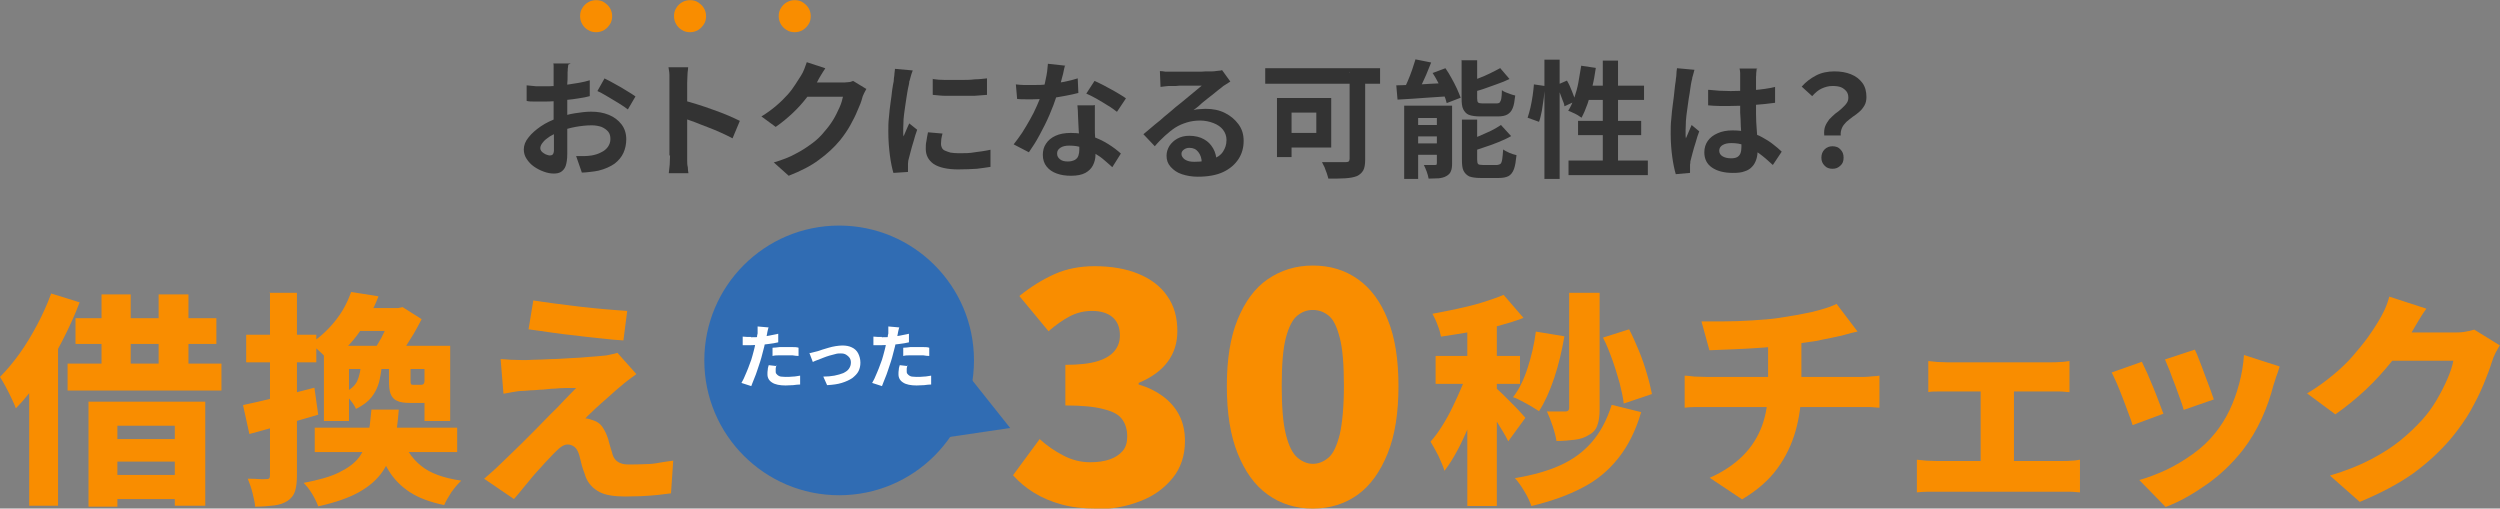 <?xml version="1.0" encoding="UTF-8"?>
<svg id="_レイヤー_2" data-name="レイヤー 2" xmlns="http://www.w3.org/2000/svg" viewBox="0 0 78.8 16.03">
  <rect x="0" y="0" width="78.8" height="16.03" fill="#808080" stroke="none"/>
  <defs>
    <style>
      .cls-1 {
        fill: #fff;
      }

      .cls-2 {
        fill: #306cb3;
      }

      .cls-3 {
        stroke: #f98d00;
        stroke-miterlimit: 10;
        stroke-width: .41px;
      }

      .cls-3, .cls-4 {
        fill: #f98d00;
      }

      .cls-5 {
        fill: #333;
      }
    </style>
  </defs>
  <g id="_レイヤー_1-2" data-name="レイヤー 1">
    <g>
      <g>
        <circle class="cls-2" cx="26.45" cy="11.36" r="4.25"/>
        <path class="cls-2" d="M29.68,13.81l.8-2.03,1.36,1.71-2.16.32Z"/>
        <g>
          <path class="cls-1" d="M24.23,10.3s-.02.06-.03.11-.02.08-.02.1c-.01.05-.02.11-.04.18-.02.07-.03.15-.05.23-.02.08-.04.16-.06.23-.02.08-.04.16-.07.25-.03.09-.06.18-.09.27s-.06.18-.1.27-.06.16-.09.23l-.31-.1c.03-.06.07-.12.1-.2.04-.08.07-.17.11-.26.03-.09.07-.18.1-.27.03-.09.05-.18.07-.25.01-.05.03-.1.04-.16s.02-.11.04-.16.02-.1.03-.14c0-.04.01-.08.02-.12,0-.04,0-.08,0-.12s0-.07,0-.1l.34.03ZM23.67,10.63c.09,0,.18,0,.28-.01s.19-.02.29-.04c.1-.02.2-.04.29-.06v.27c-.09.02-.19.04-.29.05-.1.01-.2.03-.3.03-.1,0-.19.01-.27.01-.05,0-.1,0-.14,0-.04,0-.08,0-.12,0v-.27c.05,0,.1.01.14.01s.08,0,.13,0ZM24.47,11.52s-.02.06-.02.1c0,.03,0,.06,0,.09,0,.02,0,.05.02.07s.03.04.05.05c.02.02.05.03.09.04.04,0,.09.01.15.01.07,0,.15,0,.23-.01.08,0,.15-.02.23-.03v.28c-.07,0-.14.01-.22.02-.08,0-.16.01-.24.01-.18,0-.33-.03-.42-.09-.1-.06-.15-.15-.15-.26,0-.05,0-.1.01-.15,0-.05.02-.1.03-.14l.26.03ZM24.36,10.96c.06,0,.13-.01.21-.02.07,0,.15,0,.22,0,.06,0,.13,0,.19,0,.06,0,.13,0,.19.02v.26c-.06,0-.12-.01-.19-.02-.07,0-.13,0-.2,0-.07,0-.15,0-.22,0-.07,0-.14,0-.21.02v-.26Z"/>
          <path class="cls-1" d="M25.53,11.13s.07-.02.12-.03c.04-.01.08-.02.12-.03.04-.01.09-.03.15-.05s.13-.04.2-.06c.07-.02.15-.04.22-.05s.15-.02.21-.02c.12,0,.22.02.3.06.09.04.16.11.2.19s.07.18.07.29c0,.1-.02.19-.06.27-.04.08-.11.15-.2.22-.09.06-.2.11-.33.15-.13.04-.28.06-.46.07l-.12-.27c.13,0,.24-.01.35-.03s.2-.05.28-.08c.08-.04.14-.08.18-.14.04-.06.06-.12.06-.19,0-.06-.01-.1-.04-.15-.03-.04-.06-.07-.11-.1s-.1-.04-.17-.04c-.05,0-.11,0-.17.02s-.13.03-.19.05-.13.04-.2.07-.12.05-.18.07c-.06.02-.1.04-.14.06l-.11-.29Z"/>
          <path class="cls-1" d="M28.35,10.3s-.02.06-.03.11-.02.08-.02.1c-.01.05-.02.11-.04.18-.02.07-.03.15-.05.23-.02.08-.04.16-.06.23-.02.08-.04.16-.07.25-.03.09-.06.18-.09.27s-.06.18-.1.27-.06.16-.09.23l-.31-.1c.03-.06.07-.12.1-.2.04-.08.07-.17.11-.26.03-.09.07-.18.1-.27.03-.09.05-.18.07-.25.01-.05.03-.1.04-.16s.02-.11.04-.16.02-.1.03-.14c0-.04.01-.08.02-.12,0-.04,0-.08,0-.12s0-.07,0-.1l.34.03ZM27.79,10.63c.09,0,.18,0,.28-.01s.19-.02.29-.04c.1-.02.2-.04.29-.06v.27c-.09.02-.19.04-.29.05-.1.01-.2.03-.3.03-.1,0-.19.01-.27.01-.05,0-.1,0-.14,0-.04,0-.08,0-.12,0v-.27c.05,0,.1.01.14.01s.08,0,.13,0ZM28.6,11.52s-.02.06-.02.1c0,.03,0,.06,0,.09,0,.02,0,.05.02.07s.03.04.05.05c.02.02.05.03.09.04.04,0,.09.01.15.01.07,0,.15,0,.23-.01.08,0,.15-.02.23-.03v.28c-.07,0-.14.01-.22.02-.08,0-.16.01-.24.01-.18,0-.33-.03-.42-.09-.1-.06-.15-.15-.15-.26,0-.05,0-.1.01-.15,0-.05.02-.1.03-.14l.26.03ZM28.48,10.96c.06,0,.13-.01.21-.02.07,0,.15,0,.22,0,.06,0,.13,0,.19,0,.06,0,.13,0,.19.02v.26c-.06,0-.12-.01-.19-.02-.07,0-.13,0-.2,0-.07,0-.15,0-.22,0-.07,0-.14,0-.21.02v-.26Z"/>
        </g>
      </g>
      <g>
        <path class="cls-5" d="M17.91,2.04s0,.05-.01.1,0,.09-.01.13c0,.04,0,.08,0,.12,0,.08,0,.16-.01.25,0,.09,0,.19,0,.28,0,.1,0,.2,0,.29,0,.1,0,.19,0,.29,0,.11,0,.23,0,.36,0,.13,0,.26,0,.39s0,.25,0,.35c0,.11,0,.19,0,.25,0,.17-.02.29-.05.38s-.09.15-.15.19c-.07.04-.14.05-.23.05-.1,0-.2-.02-.31-.06s-.21-.09-.31-.16-.17-.15-.23-.24c-.06-.09-.09-.19-.09-.3,0-.13.05-.26.15-.38.1-.13.23-.24.39-.35.16-.11.34-.19.52-.26.18-.07.36-.12.55-.15.19-.03.36-.05.51-.05.21,0,.39.03.56.1.17.07.3.17.4.3s.15.29.15.47c0,.15-.03.3-.09.43-.06.13-.15.24-.28.34-.13.09-.3.17-.51.22-.09.02-.18.03-.27.04s-.17.02-.25.02l-.18-.52c.09,0,.18,0,.26,0s.16-.01.23-.02c.11-.02.21-.05.3-.1.09-.04.16-.1.21-.17.05-.07.08-.15.08-.25,0-.09-.02-.17-.07-.23-.05-.06-.12-.11-.21-.15-.09-.03-.19-.05-.31-.05-.17,0-.34.02-.51.05-.17.03-.34.08-.49.14-.12.05-.22.1-.32.16-.09.06-.17.12-.22.19-.05.06-.08.12-.08.18,0,.03.01.06.03.09.02.03.05.05.08.07.03.02.06.04.1.05.03.01.06.02.09.02.04,0,.07-.01.09-.03.02-.02.04-.07.04-.13,0-.07,0-.18,0-.31,0-.13,0-.28-.01-.45,0-.17,0-.33,0-.49,0-.11,0-.23,0-.34s0-.22,0-.33,0-.2,0-.28c0-.08,0-.14,0-.19,0-.03,0-.07,0-.11,0-.05,0-.09,0-.14,0-.05,0-.08-.01-.1h.55ZM16.6,2.69c.12.01.22.02.31.03.09,0,.17,0,.24,0,.1,0,.22,0,.34-.01.12,0,.25-.02.38-.04.13-.02.26-.04.38-.06.12-.02.24-.05.34-.08v.5c-.1.03-.22.05-.35.07-.13.02-.26.04-.39.05-.13.02-.26.03-.38.04s-.22.01-.31.01c-.13,0-.24,0-.33,0-.09,0-.16,0-.23-.02v-.48ZM19.05,2.47c.1.05.22.11.34.18.13.07.25.14.36.21.12.07.21.13.28.18l-.24.41c-.05-.04-.12-.09-.2-.14-.08-.05-.17-.11-.26-.16-.09-.06-.19-.11-.27-.16s-.16-.09-.23-.12l.22-.39Z"/>
        <path class="cls-5" d="M21.1,4.9v-2.3c0-.07,0-.15,0-.24,0-.09-.02-.17-.03-.24h.62c0,.07-.02.15-.02.23,0,.08-.01.17-.01.25v2.3s0,.09,0,.16c0,.07,0,.14.02.21,0,.07.01.14.02.19h-.62c.01-.08.02-.17.03-.28,0-.11.01-.2.01-.28ZM21.53,3.16c.13.03.28.08.45.13.17.05.33.11.5.17.17.06.33.12.47.18s.27.12.37.17l-.23.55c-.11-.06-.24-.12-.37-.18-.14-.06-.27-.12-.41-.17s-.28-.11-.41-.16c-.13-.05-.26-.09-.37-.13v-.57Z"/>
        <path class="cls-5" d="M26.01,2.16c-.05.07-.09.14-.14.22s-.08.14-.1.18c-.09.16-.2.33-.33.5-.13.17-.28.34-.45.5-.17.16-.35.31-.54.44l-.45-.33c.18-.11.33-.22.47-.34.13-.11.25-.23.35-.34.1-.11.18-.22.25-.33.07-.11.13-.2.18-.28.03-.05.07-.12.1-.2.03-.08.06-.16.08-.22l.58.19ZM27.31,2.8s-.04.08-.07.13c-.02.05-.05.1-.06.15-.03.12-.08.25-.15.4-.06.15-.14.31-.23.47-.09.16-.2.32-.32.47-.19.23-.42.44-.67.62-.25.19-.57.35-.95.5l-.47-.42c.27-.08.51-.17.7-.28.2-.1.37-.22.52-.33s.28-.24.39-.38c.09-.1.18-.22.26-.35.08-.13.14-.26.2-.39s.09-.25.11-.34h-1.35l.18-.45h1.14c.06,0,.12,0,.19-.01.06,0,.12-.02.16-.04l.41.25Z"/>
        <path class="cls-5" d="M28.77,2.22s-.02.06-.04.11c-.01.05-.03.09-.04.14-.01.05-.02.08-.03.1,0,.06-.02.13-.04.22-.02.09-.03.19-.05.3-.02.11-.03.22-.05.34s-.03.23-.04.33c0,.11-.01.2-.01.28,0,.04,0,.08,0,.13,0,.05,0,.09.01.13.02-.05.04-.09.06-.14.02-.04.04-.09.06-.14.02-.05.04-.09.06-.13l.25.2c-.04.11-.08.23-.11.35-.04.12-.07.24-.1.35-.03.11-.05.2-.07.27,0,.03-.01.06-.01.1,0,.04,0,.07,0,.09s0,.05,0,.08c0,.03,0,.06,0,.09l-.46.03c-.04-.14-.08-.32-.11-.55-.03-.23-.05-.48-.05-.75,0-.15,0-.3.02-.46.01-.15.03-.3.05-.45s.04-.27.05-.39c.02-.12.03-.21.05-.29,0-.06.01-.12.02-.19,0-.07.02-.14.02-.2l.56.05ZM29.71,4.2c-.02.07-.03.13-.04.18,0,.05-.01.1-.01.16,0,.04.01.08.03.12.02.04.05.07.1.09s.1.04.17.06c.07.01.16.02.26.02.18,0,.35,0,.5-.03.16-.02.32-.04.5-.08v.54c-.12.02-.27.04-.43.06-.17.01-.36.02-.59.02-.34,0-.6-.06-.77-.17-.17-.12-.25-.28-.25-.48,0-.08,0-.16.02-.24.01-.08.03-.18.05-.28l.46.04ZM29.39,2.49c.12.02.26.03.41.03.15,0,.31,0,.47,0s.31,0,.46-.02c.15,0,.27-.02.38-.03v.52c-.12.01-.26.02-.4.03-.15,0-.3,0-.45,0s-.31,0-.45,0c-.15,0-.28-.02-.41-.03v-.51Z"/>
        <path class="cls-5" d="M33.57,2.06c-.02.07-.04.15-.06.26-.03.11-.06.22-.09.34s-.07.23-.11.35c-.06.19-.14.4-.23.61s-.2.43-.31.63c-.11.21-.23.39-.34.55l-.48-.25c.09-.11.18-.24.27-.37.09-.14.17-.28.25-.42.08-.14.15-.28.21-.42.06-.13.11-.26.15-.37.05-.14.1-.3.13-.47.04-.17.06-.34.07-.49l.55.06ZM32.02,2.66c.09.01.18.02.27.02s.18,0,.26,0c.17,0,.33,0,.5-.03.17-.02.33-.04.49-.07s.3-.07.43-.11l.02.46c-.11.03-.25.06-.41.09s-.33.06-.5.08c-.18.02-.35.03-.52.03-.08,0-.16,0-.24,0-.08,0-.17,0-.26-.01l-.04-.46ZM34.51,3.31c0,.09,0,.17,0,.25s0,.17,0,.26c0,.06,0,.14,0,.23s0,.19.01.3c0,.11,0,.21.01.3,0,.09,0,.17,0,.23,0,.12-.03.23-.08.33-.05.1-.13.18-.24.24-.11.06-.26.09-.45.09-.17,0-.31-.02-.45-.07s-.24-.12-.32-.22-.12-.22-.12-.37c0-.13.03-.25.1-.35.07-.11.17-.19.3-.25.13-.06.29-.09.48-.09.23,0,.45.03.65.1.2.07.37.15.53.25.16.1.29.2.4.3l-.27.43c-.07-.06-.15-.14-.25-.22-.09-.08-.19-.15-.31-.22s-.24-.13-.37-.17c-.13-.05-.27-.07-.43-.07-.11,0-.21.02-.28.07s-.1.1-.1.18.03.13.09.18.14.07.25.07c.09,0,.16-.02.22-.05.05-.03.09-.07.11-.13.02-.06.03-.12.03-.19,0-.06,0-.15,0-.26,0-.11-.01-.24-.02-.37s-.01-.27-.02-.41c0-.14-.01-.26-.02-.36h.5ZM35.2,3.52c-.08-.06-.17-.13-.29-.2-.11-.07-.23-.14-.35-.21-.12-.07-.23-.12-.32-.16l.26-.4c.07.03.15.07.25.12.09.05.19.1.28.15s.18.1.26.15c.08.05.15.09.2.13l-.28.42Z"/>
        <path class="cls-5" d="M36.56,2.24c.06,0,.12.01.18.02.06,0,.12,0,.18,0,.04,0,.11,0,.19,0,.09,0,.18,0,.29,0,.11,0,.21,0,.32,0,.11,0,.2,0,.29-.01.09,0,.15,0,.2,0,.08,0,.15-.02.2-.02.05,0,.08-.01.11-.02l.26.36s-.09.06-.14.09c-.05.03-.1.06-.14.1-.05.04-.12.09-.19.15s-.15.12-.24.19c-.08.07-.17.13-.24.2s-.15.12-.21.17c.07-.02.13-.03.19-.03.06,0,.12-.01.19-.01.23,0,.43.04.61.13.18.09.32.21.43.36.11.15.16.32.16.52,0,.21-.05.4-.16.57-.11.17-.27.31-.48.41-.21.1-.48.15-.81.15-.18,0-.35-.03-.5-.08s-.26-.13-.35-.23-.13-.21-.13-.35c0-.11.03-.21.09-.31.06-.09.14-.17.25-.23.11-.06.23-.09.38-.09.18,0,.34.04.46.11.13.07.22.17.29.29s.1.26.11.4l-.47.06c0-.15-.04-.26-.11-.35s-.16-.13-.28-.13c-.07,0-.13.02-.18.06s-.07.08-.07.13c0,.07.04.13.11.18.08.05.17.07.29.07.23,0,.42-.03.57-.08.15-.05.27-.13.34-.24s.11-.22.11-.37c0-.12-.04-.23-.11-.32-.07-.09-.17-.16-.3-.21s-.27-.08-.42-.08-.29.02-.42.06-.25.09-.36.16-.22.16-.33.26c-.11.1-.22.21-.32.33l-.36-.38c.07-.06.15-.12.24-.2s.18-.15.28-.23c.09-.08.18-.16.27-.23s.15-.13.21-.18c.05-.04.12-.1.2-.16.07-.06.15-.12.23-.19s.16-.13.23-.19c.07-.06.13-.11.18-.15-.04,0-.09,0-.16,0-.06,0-.13,0-.21,0-.08,0-.15,0-.23,0-.07,0-.15,0-.21.01-.07,0-.12,0-.16,0-.05,0-.11,0-.17.01s-.11.01-.16.02l-.02-.52Z"/>
        <path class="cls-5" d="M39.88,2.15h3.62v.49h-3.62v-.49ZM40.25,3.09h.46v1.86h-.46v-1.86ZM40.45,3.09h1.51v1.56h-1.51v-.46h1.04v-.64h-1.04v-.46ZM42.53,2.29h.5v2.75c0,.14-.02.26-.06.33s-.11.14-.2.18c-.1.04-.22.06-.37.07s-.33.01-.53.01c-.01-.05-.03-.1-.05-.17-.02-.06-.05-.12-.07-.19-.03-.06-.06-.11-.08-.16.1,0,.2,0,.3,0,.1,0,.19,0,.27,0h.17s.08,0,.1-.02.03-.05.03-.09v-2.74Z"/>
        <path class="cls-5" d="M44.01,2.69c.14,0,.31-.01.5-.02.19,0,.38-.02.59-.03.21-.01.41-.02.62-.03v.42c-.2.01-.4.03-.6.04-.2.01-.39.03-.57.04s-.35.02-.5.03l-.04-.46ZM44.61,1.87l.5.1c-.05.12-.1.25-.15.37s-.11.24-.16.35c-.05.11-.11.21-.16.29l-.42-.11c.05-.09.1-.19.15-.31.05-.12.1-.24.14-.36.04-.12.08-.24.11-.34ZM44.25,3.33h1.27v.39h-.82v1.92h-.44v-2.31ZM44.45,3.94h1.11v.36h-1.11v-.36ZM44.45,4.52h1.11v.36h-1.11v-.36ZM45.29,3.33h.48v1.82c0,.1-.01.19-.04.25-.02.06-.07.11-.14.15-.07.04-.15.06-.24.07-.09,0-.2.01-.32.01-.01-.06-.03-.14-.06-.22-.03-.08-.06-.15-.09-.21.07,0,.14,0,.21,0s.12,0,.14,0c.03,0,.04,0,.05-.01,0,0,.01-.02.01-.05v-1.82ZM45.16,2.3l.4-.15c.07.1.13.2.19.31.06.11.12.22.17.33.05.11.09.21.12.29l-.44.17c-.02-.09-.05-.18-.1-.29-.05-.11-.1-.22-.16-.34-.06-.12-.12-.22-.19-.33ZM46.08,1.9h.48v1.2c0,.07.01.11.03.13s.07.03.14.03h.44s.08,0,.1-.03.04-.06.05-.12.02-.15.02-.27c.03.03.07.05.12.07.05.02.1.04.16.06.05.02.1.03.14.04-.02.17-.04.31-.08.4-.04.1-.1.16-.17.2s-.17.06-.3.06h-.55c-.16,0-.28-.02-.36-.05s-.14-.1-.18-.18-.05-.2-.05-.35v-1.21ZM46.08,3.77h.48v1.26c0,.07.01.12.03.14.02.02.07.03.15.03h.45s.08-.01.11-.04c.02-.02.04-.07.05-.14s.02-.17.03-.31c.05.04.12.07.2.11.08.03.16.06.22.07-.02.19-.04.33-.08.44-.04.11-.1.18-.17.22-.08.04-.18.06-.31.06h-.57c-.16,0-.28-.02-.36-.05-.08-.04-.14-.1-.18-.18s-.05-.2-.05-.35v-1.26ZM47.31,3.94l.32.35c-.12.07-.25.13-.4.19-.14.06-.29.11-.44.16-.15.05-.29.1-.43.14-.01-.04-.03-.1-.06-.17-.03-.07-.06-.12-.08-.17.13-.04.26-.09.4-.15.13-.06.26-.11.38-.17.12-.06.22-.12.31-.18ZM47.28,2.14l.3.35c-.12.06-.25.11-.39.16-.14.05-.28.1-.42.15-.14.05-.28.08-.41.12-.01-.04-.03-.1-.06-.16-.03-.06-.05-.12-.08-.16.12-.04.25-.08.38-.13s.25-.1.37-.16c.12-.06.22-.11.31-.16Z"/>
        <path class="cls-5" d="M48.35,2.66l.34.05c0,.11-.02.24-.03.38-.02.14-.04.27-.06.4-.03.13-.05.25-.09.35l-.36-.13c.03-.09.06-.19.09-.32s.05-.25.07-.38c.02-.13.03-.25.04-.36ZM48.68,1.88h.48v3.76h-.48V1.88ZM49.07,2.68l.32-.14c.06.1.11.21.16.34s.09.23.11.31l-.35.16c0-.06-.03-.13-.06-.2-.03-.08-.06-.16-.09-.24-.03-.08-.07-.16-.1-.23ZM49.83,2.07l.47.07c-.03.2-.06.39-.11.59-.04.19-.09.37-.15.54-.06.17-.12.31-.19.44-.03-.02-.07-.05-.12-.08-.05-.03-.11-.06-.16-.08s-.1-.05-.14-.06c.07-.11.13-.24.19-.4.05-.15.1-.32.13-.49s.06-.35.09-.53ZM49.44,5.06h2.5v.46h-2.5v-.46ZM49.74,3.81h1.99v.45h-1.99v-.45ZM49.97,2.7h1.85v.45h-1.99l.14-.45ZM50.52,1.91h.48v3.41h-.48V1.91Z"/>
        <path class="cls-5" d="M53.41,2.2s-.02.06-.03.11-.03.09-.04.14c0,.05-.02.08-.02.1-.01.06-.03.13-.04.23s-.03.2-.05.32c-.02.12-.03.24-.05.36-.02.12-.03.24-.04.35,0,.11-.01.21-.01.29,0,.04,0,.08,0,.13,0,.05,0,.09.01.13.02-.05.04-.09.06-.14.02-.05.04-.09.06-.14.02-.04.04-.09.06-.14l.24.2c-.04.11-.08.22-.11.34-.04.12-.07.23-.1.34-.03.11-.05.2-.07.27,0,.03,0,.06-.01.1,0,.04,0,.07,0,.09,0,.02,0,.05,0,.08,0,.03,0,.06,0,.09l-.45.04c-.04-.14-.08-.32-.11-.54-.03-.22-.05-.47-.05-.74,0-.15,0-.31.02-.47.01-.16.03-.32.05-.47.02-.15.04-.29.05-.42s.03-.23.04-.31c0-.06.02-.12.02-.19,0-.07.01-.14.02-.2l.55.05ZM55.37,2.15s0,.08-.01.12,0,.09-.01.14c0,.04,0,.1,0,.17,0,.07,0,.15,0,.24v.28c0,.18,0,.35,0,.51,0,.16.01.31.02.44s.02.26.02.37c0,.11.01.22.01.31,0,.1-.01.2-.04.29-.03.09-.07.17-.13.23-.06.07-.14.12-.24.15-.1.04-.22.05-.37.05-.28,0-.5-.06-.66-.17-.16-.11-.24-.27-.24-.48,0-.14.04-.26.11-.36.07-.1.17-.18.31-.24.13-.06.29-.09.47-.09s.36.02.52.06.3.09.42.16c.13.07.24.14.34.22.1.08.19.15.27.23l-.28.42c-.15-.14-.3-.27-.44-.37-.14-.1-.29-.18-.43-.24-.14-.06-.29-.08-.44-.08-.11,0-.2.02-.27.06-.07.04-.11.1-.11.18s.04.14.11.18c.07.04.16.06.26.06.08,0,.15-.01.2-.04.05-.03.08-.07.1-.12.02-.05.03-.12.03-.2,0-.07,0-.16,0-.27,0-.11-.01-.24-.02-.38,0-.14-.01-.28-.02-.43,0-.15,0-.3,0-.44,0-.15,0-.29,0-.41s0-.22,0-.28c0-.03,0-.07,0-.12,0-.05-.01-.1-.02-.14h.57ZM53.85,2.83c.11.01.23.02.35.03.12,0,.23.01.35.01.25,0,.49-.01.73-.03.24-.02.47-.05.67-.1v.5c-.21.03-.43.05-.68.07-.24.02-.49.03-.73.03-.12,0-.23,0-.35,0s-.23-.01-.35-.02v-.48Z"/>
        <path class="cls-5" d="M57.5,4.26c-.01-.11,0-.2.03-.28.03-.08.08-.15.13-.22.06-.06.12-.12.19-.18.07-.05.14-.1.2-.16s.11-.1.15-.16c.04-.05.06-.11.06-.18,0-.08-.02-.15-.06-.2s-.1-.1-.17-.13c-.08-.03-.17-.04-.27-.04-.12,0-.23.03-.34.08s-.2.13-.3.24l-.33-.3c.13-.15.28-.26.45-.35.17-.09.37-.13.58-.13.2,0,.37.03.52.09s.27.15.36.27c.09.12.13.27.13.45,0,.1-.02.19-.06.26s-.09.14-.16.2c-.07.06-.13.11-.21.16-.07.05-.14.11-.2.16-.06.06-.11.12-.14.19-.03.07-.05.15-.04.24h-.52ZM57.76,5.32c-.1,0-.19-.03-.25-.1-.07-.07-.1-.15-.1-.25s.03-.19.1-.26c.07-.07.15-.1.25-.1s.19.03.25.1c.07.07.1.15.1.26s-.03.19-.1.25c-.07.07-.15.1-.25.1Z"/>
      </g>
      <g>
        <g>
          <path class="cls-4" d="M1.61,9.25l.9.28c-.15.4-.34.81-.55,1.22-.21.41-.44.8-.69,1.16-.25.37-.5.69-.77.96-.03-.08-.07-.18-.13-.3-.06-.13-.12-.25-.19-.38-.07-.13-.13-.23-.18-.31.21-.21.42-.46.62-.74s.38-.58.55-.9c.17-.32.32-.65.44-.98ZM.92,11.25l.91-.9h0v5.59h-.91v-4.69ZM2.13,11.46h4.85v.85H2.13v-.85ZM2.38,10.03h4.44v.81H2.38v-.81ZM2.78,12.66h3.69v3.28h-.96v-2.52h-1.81v2.55h-.91v-3.32ZM3.2,9.28h.92v2.64h-.92v-2.64ZM3.23,13.84h2.74v.71h-2.74v-.71ZM3.23,14.97h2.74v.76h-2.74v-.76ZM5,9.28h.94v2.64h-.94v-2.64Z"/>
          <path class="cls-4" d="M7.65,12.77c.29-.06.63-.14,1.04-.24.4-.1.81-.2,1.22-.31l.12.85c-.37.11-.74.22-1.12.32-.38.11-.73.2-1.05.29l-.2-.91ZM7.76,10.55h2.21v.87h-2.21v-.87ZM8.48,9.23h.88v5.74c0,.21-.02.38-.06.51-.04.13-.12.23-.24.31-.11.07-.25.12-.41.14s-.37.04-.61.04c0-.11-.04-.26-.08-.43s-.1-.32-.15-.45c.12,0,.24,0,.35.01s.19,0,.23,0c.04,0,.07,0,.09-.02.02-.01.03-.05.03-.1v-5.74ZM11.71,12.91h.86c-.03.4-.08.77-.15,1.09-.07.33-.19.61-.36.86-.17.25-.42.47-.74.65-.32.18-.75.33-1.29.45-.04-.11-.1-.24-.19-.39-.09-.15-.18-.26-.27-.35.47-.09.84-.19,1.12-.33s.49-.29.63-.48.23-.41.28-.66c.05-.25.08-.54.11-.86ZM11.05,9.2l.88.14c-.15.39-.35.76-.59,1.11-.24.35-.56.67-.95.97-.07-.1-.17-.21-.29-.32-.12-.12-.23-.2-.33-.26.23-.15.43-.32.6-.5s.31-.36.43-.56.2-.39.27-.58ZM9.92,13.48h4.49v.77h-4.49v-.77ZM11,10.9h2.58v.73h-2.58v1.64h-.79v-2.37h.79ZM11.38,11.44h.66c-.01.22-.05.42-.09.6-.05.18-.13.34-.24.48s-.27.26-.49.37c-.03-.08-.09-.17-.17-.27s-.15-.18-.23-.23c.22-.1.37-.23.44-.38.07-.16.11-.35.12-.57ZM11.3,9.71h1.38v.72h-1.81l.43-.72ZM12.36,9.71h.19l.14-.03.6.38c-.07.14-.16.3-.25.46-.1.16-.2.32-.3.48-.1.15-.2.29-.29.42-.09-.06-.19-.13-.32-.21-.12-.08-.23-.14-.33-.19.07-.11.14-.23.22-.37.07-.14.14-.28.2-.41s.11-.26.14-.36v-.16ZM12.65,13.74c.12.39.33.71.62.94.29.24.72.39,1.27.47-.1.09-.2.21-.31.36-.1.16-.18.29-.23.41-.43-.09-.79-.22-1.07-.4-.28-.18-.51-.41-.68-.69s-.31-.62-.42-1.01l.83-.09ZM12.26,11.47h.68v.52c0,.06,0,.1.02.12.01.02.04.02.08.02h.22s.07,0,.08-.02c.02-.01.03-.04.04-.08.06.05.15.09.27.13.12.04.22.07.32.09-.03.17-.1.29-.2.35-.1.06-.23.1-.41.1h-.43c-.19,0-.33-.02-.42-.07-.1-.04-.16-.12-.2-.22-.04-.1-.05-.25-.05-.43v-.52ZM13.38,10.9h.81v2.37h-.81v-2.37Z"/>
          <path class="cls-4" d="M20.06,11.79c-.1.07-.19.14-.27.2-.08.06-.15.12-.22.18-.09.07-.19.16-.3.26s-.23.2-.34.3-.21.19-.3.28c-.09.08-.15.14-.18.18.03,0,.07,0,.13.02s.1.03.15.05c.09.03.17.09.23.16.06.08.12.18.17.31.02.06.05.12.06.19.02.07.04.14.06.21s.05.14.06.2c.03.1.09.18.17.23.08.05.18.08.31.08.19,0,.37,0,.54-.01.17,0,.33-.02.48-.05s.28-.04.41-.06l-.07,1.03c-.1.01-.23.03-.41.05s-.36.03-.55.04c-.19,0-.34.01-.47.01-.35,0-.63-.04-.82-.14s-.35-.25-.44-.48c-.02-.07-.05-.15-.08-.23s-.05-.17-.07-.25c-.02-.08-.04-.15-.05-.2-.04-.13-.09-.22-.16-.27-.07-.05-.14-.07-.21-.07s-.14.03-.21.08c-.07.05-.15.13-.24.22-.05.05-.1.11-.17.18s-.14.15-.22.24c-.08.09-.17.18-.26.29s-.18.22-.28.34c-.1.12-.2.25-.31.37l-.94-.64c.07-.06.15-.13.24-.21.09-.08.19-.17.29-.27.07-.07.16-.15.27-.26s.24-.23.38-.37c.14-.14.29-.29.45-.45.15-.16.31-.31.46-.47.16-.15.3-.3.44-.45.14-.14.26-.27.37-.38-.1,0-.2,0-.32,0-.12,0-.24.01-.36.02-.12,0-.24.02-.36.03-.12,0-.23.02-.33.02-.1,0-.2.02-.28.02-.13,0-.25.02-.36.04-.11.02-.2.04-.28.05l-.09-1.09c.08,0,.19.01.31.02.13,0,.26.01.39.01.07,0,.18,0,.33-.01.15,0,.33-.01.54-.02.2,0,.41-.02.62-.03.21-.01.41-.02.6-.04.19-.01.35-.03.47-.04.06,0,.14-.02.23-.04.09-.02.15-.03.19-.05l.58.65ZM16.81,9.47c.21.03.44.07.7.1s.53.07.8.1c.28.03.54.06.8.08.25.02.48.04.66.05l-.12.93c-.19-.01-.42-.03-.67-.06-.25-.03-.52-.05-.8-.09-.28-.03-.55-.06-.81-.1-.26-.04-.5-.07-.71-.1l.15-.91Z"/>
          <path class="cls-4" d="M46.3,11.58l.55.24c-.07.26-.15.52-.25.8s-.2.55-.31.82c-.11.27-.23.53-.36.77s-.26.45-.4.63c-.04-.14-.11-.29-.19-.47-.09-.17-.17-.32-.25-.45.13-.14.25-.31.37-.5s.23-.39.33-.6.2-.42.29-.64c.09-.21.16-.42.21-.61ZM47.39,9.29l.63.73c-.25.1-.53.18-.82.26-.3.08-.59.14-.9.19-.3.05-.6.1-.88.14-.02-.1-.05-.23-.11-.37-.05-.14-.11-.26-.16-.35.26-.05.53-.1.8-.16.27-.06.53-.12.78-.2.25-.08.46-.15.65-.23ZM45.25,11.22h2.66v.88h-2.66v-.88ZM46.25,9.91h.93v6.04h-.93v-6.04ZM47.16,12.24s.11.09.2.18.18.18.28.28c.1.1.19.19.27.28s.14.15.17.19l-.54.74c-.04-.09-.1-.19-.17-.31-.07-.11-.14-.23-.22-.36-.08-.13-.15-.24-.22-.36-.07-.11-.14-.21-.19-.29l.41-.36ZM48.4,10.45l.91.15c-.08.46-.18.89-.32,1.31-.14.42-.3.77-.48,1.05-.06-.04-.14-.09-.24-.15-.1-.06-.2-.11-.31-.17-.1-.05-.19-.1-.27-.12.19-.24.34-.55.46-.92.12-.37.21-.75.26-1.15ZM50.8,12.76l.93.23c-.17.58-.41,1.06-.72,1.45s-.68.7-1.13.93c-.45.24-.99.43-1.61.58-.05-.14-.12-.3-.22-.46-.1-.17-.2-.31-.3-.42.55-.09,1.02-.22,1.42-.4s.73-.42,1-.73c.27-.31.48-.7.63-1.18ZM49.46,9.23h.96v3.66c0,.21-.02.38-.07.51-.04.13-.13.24-.27.31-.12.08-.27.13-.44.15s-.36.04-.58.04c-.02-.13-.06-.29-.12-.47-.06-.18-.12-.33-.18-.46.12,0,.24,0,.35,0h.23c.08,0,.12-.04.12-.11v-3.64ZM50.53,10.64l.82-.26c.11.21.21.44.31.68s.18.48.25.72c.07.23.12.45.16.64l-.89.3c-.02-.19-.07-.41-.13-.65-.07-.24-.14-.48-.23-.73-.09-.25-.18-.48-.29-.69Z"/>
          <path class="cls-4" d="M53.08,11.84c.11,0,.22.02.33.03.12,0,.23.01.35.01h4.8c.05,0,.12,0,.21,0s.17-.01.26-.02c.09,0,.16-.01.21-.02v1.01c-.1,0-.21-.02-.32-.02-.12,0-.23,0-.33,0h-4.81c-.11,0-.23,0-.35,0-.12,0-.24.01-.33.02v-1.01ZM53.61,10.13c.19,0,.42,0,.71,0s.58-.01.9-.03c.31-.02.6-.04.86-.08.19-.03.37-.06.55-.09s.34-.07.5-.1c.16-.04.3-.08.43-.12.13-.04.24-.09.33-.13l.66.87c-.14.03-.26.06-.36.09-.1.03-.18.05-.24.06-.15.03-.31.07-.48.1-.17.04-.34.07-.52.09-.18.03-.36.05-.54.08-.27.04-.57.07-.88.09-.31.02-.61.04-.9.05-.29.01-.54.02-.75.03l-.25-.91ZM53.89,15.06c.43-.19.78-.43,1.05-.7.27-.27.47-.59.6-.94.13-.36.19-.75.19-1.18v-1.43l1.05-.11v1.52c0,.47-.06.92-.18,1.35-.12.43-.31.83-.58,1.2s-.64.69-1.11.97l-1.02-.68Z"/>
          <path class="cls-4" d="M60.42,14.49c.09.01.19.02.3.03.11,0,.21.01.31.01h3.97c.11,0,.21,0,.3-.01.1,0,.18-.02.26-.03v1.03c-.08,0-.17-.02-.29-.02-.12,0-.21,0-.27,0h-3.97c-.09,0-.19,0-.3,0s-.21.01-.31.02v-1.03ZM60.78,11.38c.08.01.18.02.29.03.11,0,.21.01.3.01h3.29c.09,0,.18,0,.28-.01.1,0,.2-.02.29-.03v.98c-.09,0-.19-.02-.29-.02s-.2,0-.28,0h-3.29c-.09,0-.19,0-.3,0-.11,0-.21,0-.29.02v-.98ZM62.43,15.08v-3.16h1.05v3.16h-1.05Z"/>
          <path class="cls-4" d="M67.51,11.4c.05.1.1.22.17.36.06.14.12.29.19.45s.12.31.18.46.1.27.14.37l-.97.36c-.03-.1-.07-.22-.13-.37-.05-.15-.12-.31-.18-.48-.06-.17-.13-.32-.19-.47-.06-.14-.12-.26-.16-.34l.96-.34ZM71.85,11.57c-.04.13-.08.24-.11.32-.03.09-.05.17-.08.25-.09.35-.21.7-.37,1.05-.16.35-.36.69-.6,1-.34.43-.72.79-1.15,1.09-.43.3-.85.54-1.28.7l-.83-.85c.26-.07.54-.18.83-.31.3-.14.58-.31.86-.51.28-.2.51-.42.71-.67.16-.2.31-.43.44-.7.13-.27.23-.55.31-.85.08-.3.13-.6.15-.9l1.12.36ZM69.18,11.02c.04.08.09.19.14.33.06.14.11.29.17.45.06.16.12.31.17.45.05.14.09.25.12.34l-.95.33c-.02-.09-.06-.2-.11-.34-.05-.14-.1-.28-.16-.44s-.12-.3-.17-.45c-.06-.15-.11-.26-.15-.36l.94-.31Z"/>
          <path class="cls-4" d="M76.48,9.73c-.1.13-.19.28-.28.43-.09.15-.16.27-.2.34-.17.29-.38.6-.62.9-.25.31-.52.61-.82.89-.3.28-.62.54-.95.77l-.89-.66c.32-.19.59-.39.83-.59.24-.2.45-.4.62-.6.17-.2.33-.39.46-.57.13-.18.24-.35.33-.5.06-.1.13-.22.2-.37.07-.15.12-.3.15-.42l1.17.38ZM78.8,10.87c-.04.07-.09.16-.14.25-.05.1-.09.2-.12.3-.06.2-.15.43-.26.7-.11.27-.25.54-.41.83-.16.28-.36.56-.58.83-.35.42-.75.79-1.21,1.13-.46.33-1.03.63-1.7.91l-.94-.83c.5-.15.93-.32,1.29-.51.36-.19.66-.38.92-.59.26-.21.49-.43.7-.66.16-.18.31-.38.44-.6s.25-.45.35-.68.16-.42.19-.58h-2.36l.36-.89h1.99c.12,0,.24,0,.36-.02.12-.02.22-.04.31-.07l.81.5Z"/>
        </g>
        <g>
          <path class="cls-4" d="M34.55,16.03c-.4,0-.77-.04-1.09-.13-.33-.09-.61-.21-.87-.37s-.47-.34-.66-.55l.84-1.14c.23.21.48.38.75.52.27.14.55.21.84.21.24,0,.45-.03.62-.09.17-.06.31-.15.41-.27.1-.12.14-.27.14-.45,0-.21-.05-.39-.15-.53-.1-.15-.29-.26-.58-.33-.28-.08-.69-.12-1.22-.12v-1.28c.44,0,.78-.04,1.03-.12.25-.08.42-.19.53-.33.11-.14.16-.3.16-.48,0-.25-.08-.44-.23-.57-.15-.13-.37-.2-.65-.2-.25,0-.49.06-.7.17s-.44.27-.67.47l-.92-1.11c.36-.29.73-.52,1.11-.69s.81-.25,1.26-.25c.53,0,.99.08,1.38.24.39.16.7.39.91.7.22.31.32.67.32,1.11,0,.37-.1.69-.31.97s-.51.49-.91.66v.05c.28.08.53.2.75.36.22.16.4.36.52.59.13.24.19.52.19.83,0,.46-.13.85-.39,1.17-.26.32-.6.57-1.03.73-.43.17-.9.25-1.4.25Z"/>
          <path class="cls-4" d="M41.38,16.03c-.54,0-1.02-.15-1.42-.44-.41-.29-.72-.73-.95-1.3-.23-.57-.34-1.28-.34-2.12s.11-1.54.34-2.1c.23-.56.54-.99.95-1.27.41-.28.88-.43,1.42-.43s1.01.14,1.42.43c.4.28.72.71.94,1.27.23.56.34,1.26.34,2.1s-.11,1.55-.34,2.12c-.23.57-.54,1.01-.94,1.3-.4.29-.88.44-1.42.44ZM41.38,14.62c.18,0,.35-.07.5-.2.15-.13.26-.38.35-.73.08-.36.13-.87.13-1.53s-.04-1.17-.13-1.51c-.09-.35-.2-.58-.35-.7s-.31-.18-.5-.18-.34.06-.49.18-.27.36-.36.7-.13.85-.13,1.51.04,1.17.13,1.53c.09.36.21.6.36.73.15.13.32.2.49.2Z"/>
        </g>
      </g>
      <path class="cls-3" d="M18.79.21c.06,0,.11.01.15.04s.08.06.11.11c.03.05.04.1.04.15s-.01.11-.04.15-.06.08-.11.11c-.05.03-.1.04-.15.04s-.11-.01-.15-.04c-.05-.03-.08-.06-.11-.11-.03-.05-.04-.1-.04-.15,0-.06.01-.11.04-.15.03-.05.06-.08.11-.11.05-.03.1-.04.15-.04Z"/>
      <path class="cls-3" d="M21.75.21c.06,0,.11.01.15.04s.08.06.11.11c.03.05.04.1.04.15s-.01.11-.04.15-.06.08-.11.11c-.05.03-.1.04-.15.04s-.11-.01-.15-.04c-.05-.03-.08-.06-.11-.11-.03-.05-.04-.1-.04-.15,0-.06.01-.11.04-.15.03-.05.06-.08.11-.11.05-.03.1-.04.15-.04Z"/>
      <path class="cls-3" d="M25.05.21c.06,0,.11.01.15.04s.08.06.11.11c.03.05.04.1.04.15s-.01.11-.04.15-.06.08-.11.11c-.05.03-.1.04-.15.04s-.11-.01-.15-.04c-.05-.03-.08-.06-.11-.11-.03-.05-.04-.1-.04-.15,0-.06.01-.11.04-.15.03-.05.06-.08.11-.11.05-.03.1-.04.15-.04Z"/>
    </g>
  </g>
</svg>